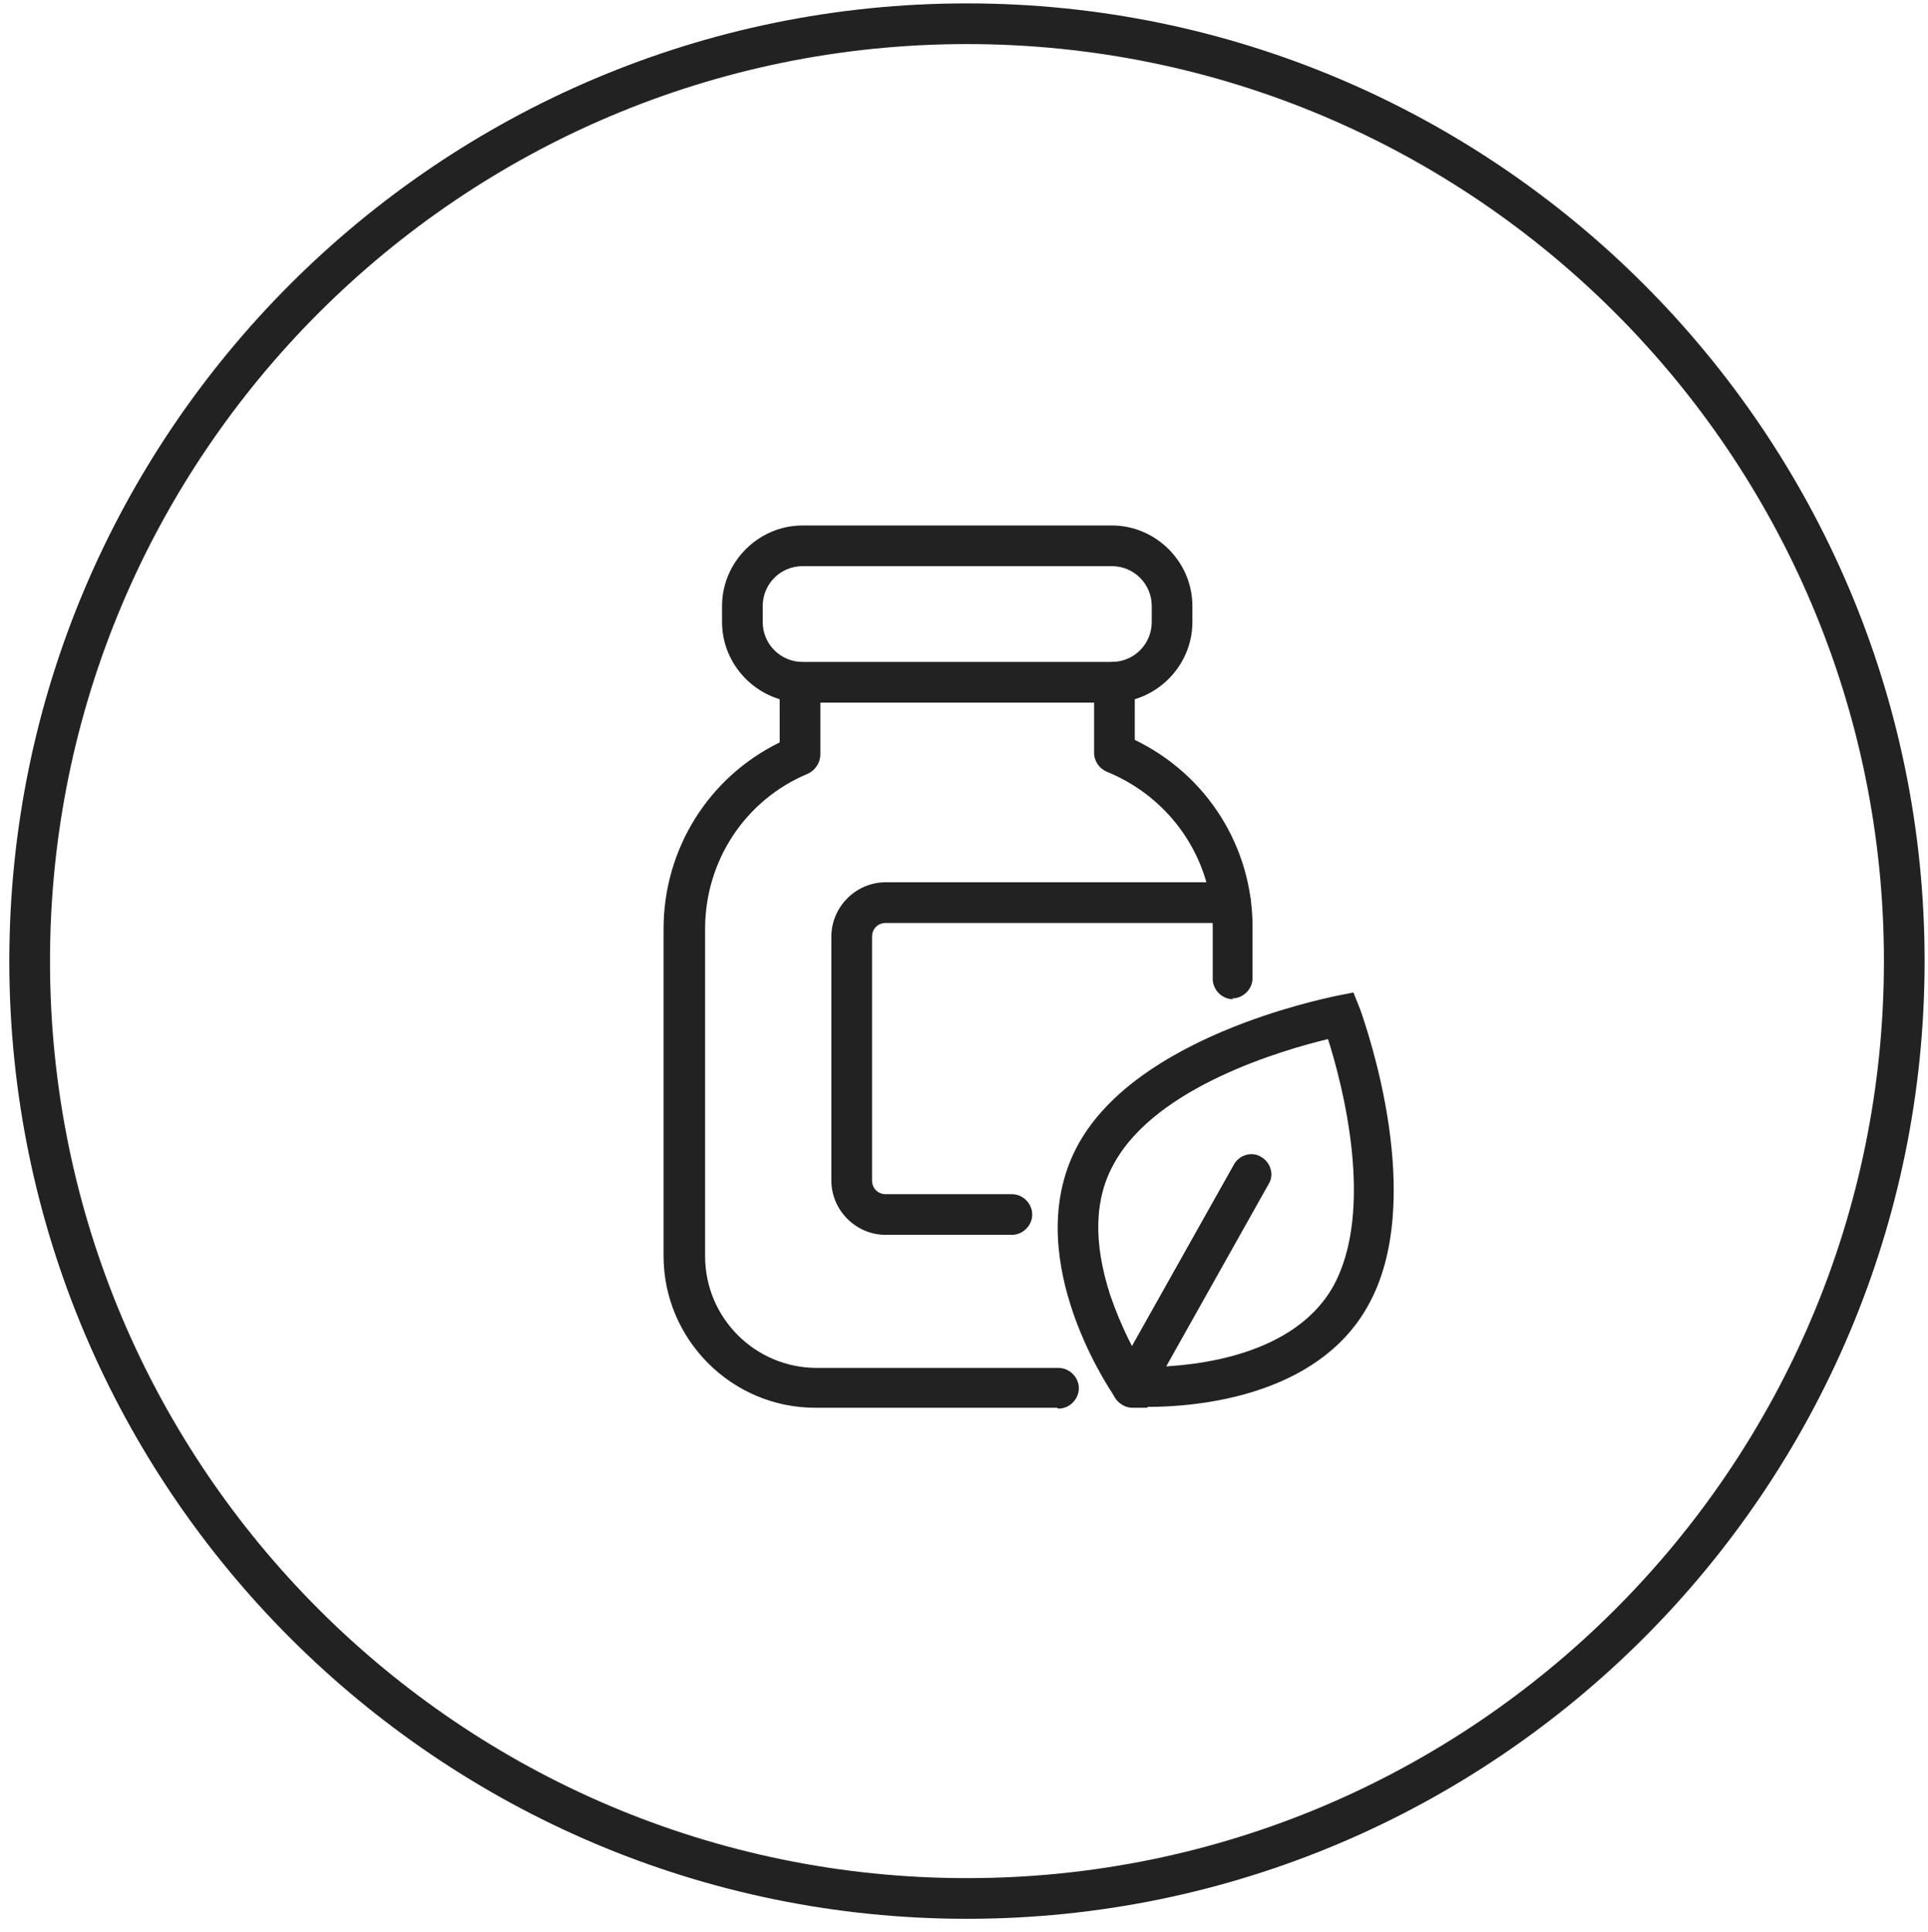 <?xml version="1.0" encoding="UTF-8"?>
<svg id="Layer_1" xmlns="http://www.w3.org/2000/svg" version="1.1" viewBox="0 0 227.5 228">
  <!-- Generator: Adobe Illustrator 29.4.0, SVG Export Plug-In . SVG Version: 2.1.0 Build 152)  -->
  <defs>
    <style>
      .st0 {
        fill: #232222;
      }
    </style>
  </defs>
  <path class="st0" d="M114.1,226.4C51.8,226.4,1.1,175.7,1.1,113.4S51.8.4,114.1.4s113,50.7,113,113-50.7,113-113,113ZM114.1,5.2C54.4,5.2,5.9,53.7,5.9,113.4s48.5,108.2,108.2,108.2,108.2-48.5,108.2-108.2S173.8,5.2,114.1,5.2Z"/>
  <g>
    <g>
      <path class="st0" d="M131.2,82.9h-36.5c-5.2,0-9.5-4.3-9.5-9.5v-1.9c0-5.2,4.3-9.5,9.5-9.5h36.5c5.2,0,9.5,4.3,9.5,9.5v1.9c0,5.2-4.3,9.5-9.5,9.5ZM94.7,66.8c-2.6,0-4.7,2.1-4.7,4.7v1.9c0,2.6,2.1,4.7,4.7,4.7h36.5c2.6,0,4.7-2.1,4.7-4.7v-1.9c0-2.6-2.1-4.7-4.7-4.7h-36.5Z"/>
      <g>
        <g>
          <path class="st0" d="M145.5,117.9c-1.3,0-2.4-1.1-2.4-2.4v-6c0-8.1-4.9-15.3-12.4-18.4-1-.4-1.6-1.3-1.6-2.3v-8.3c0-1.3,1.1-2.4,2.4-2.4s2.4,1.1,2.4,2.4v6.8c8.5,4.1,13.9,12.6,13.9,22.1v6c0,1.3-1.1,2.4-2.4,2.4Z"/>
          <path class="st0" d="M124.7,166.1h-28.5c-9.9,0-17.9-8.1-17.9-17.9v-38.6c0-9.4,5.3-17.9,13.7-22v-7c0-1.3,1.1-2.4,2.4-2.4s2.4,1.1,2.4,2.4v8.4c0,1-.6,1.9-1.5,2.3-7.4,3.1-12.1,10.3-12.1,18.3v38.6c0,7.3,5.9,13.2,13.2,13.2h28.5c1.3,0,2.4,1.1,2.4,2.4s-1.1,2.4-2.4,2.4Z"/>
        </g>
        <path class="st0" d="M119.4,145.7h-14.9c-3.5,0-6.4-2.9-6.4-6.4v-28.8c0-3.5,2.9-6.4,6.4-6.4h40.7c1.3,0,2.4,1.1,2.4,2.4s-1.1,2.4-2.4,2.4h-40.7c-.9,0-1.6.7-1.6,1.6v28.8c0,.9.7,1.6,1.6,1.6h14.9c1.3,0,2.4,1.1,2.4,2.4s-1.1,2.4-2.4,2.4Z"/>
      </g>
    </g>
    <g>
      <path class="st0" d="M135.4,166.1c-.9,0-1.5,0-1.8,0-.8,0-1.6-.5-2-1.2-1.2-1.7-11.4-17.3-4.3-30,7-12.5,28.1-16.9,30.4-17.4l2-.4.8,2c.8,2.3,7.9,22.6.9,35-6.1,10.9-20.7,11.9-26,11.9ZM134.9,161.3c3.9,0,17.3-.5,22.4-9.5,5-9,1.1-23.9-.6-29.2-5.4,1.3-20.2,5.6-25.2,14.6-2.4,4.2-2.5,9.4-.5,15.6,1.3,3.8,3,7,4,8.5Z"/>
      <path class="st0" d="M133.6,166c-.4,0-.8,0-1.2-.3-1.1-.6-1.6-2.1-.9-3.2l14.1-25.1c.6-1.1,2.1-1.6,3.2-.9,1.1.6,1.6,2.1.9,3.2l-14.1,25.1c-.4.8-1.2,1.2-2.1,1.2Z"/>
    </g>
  </g>
</svg>